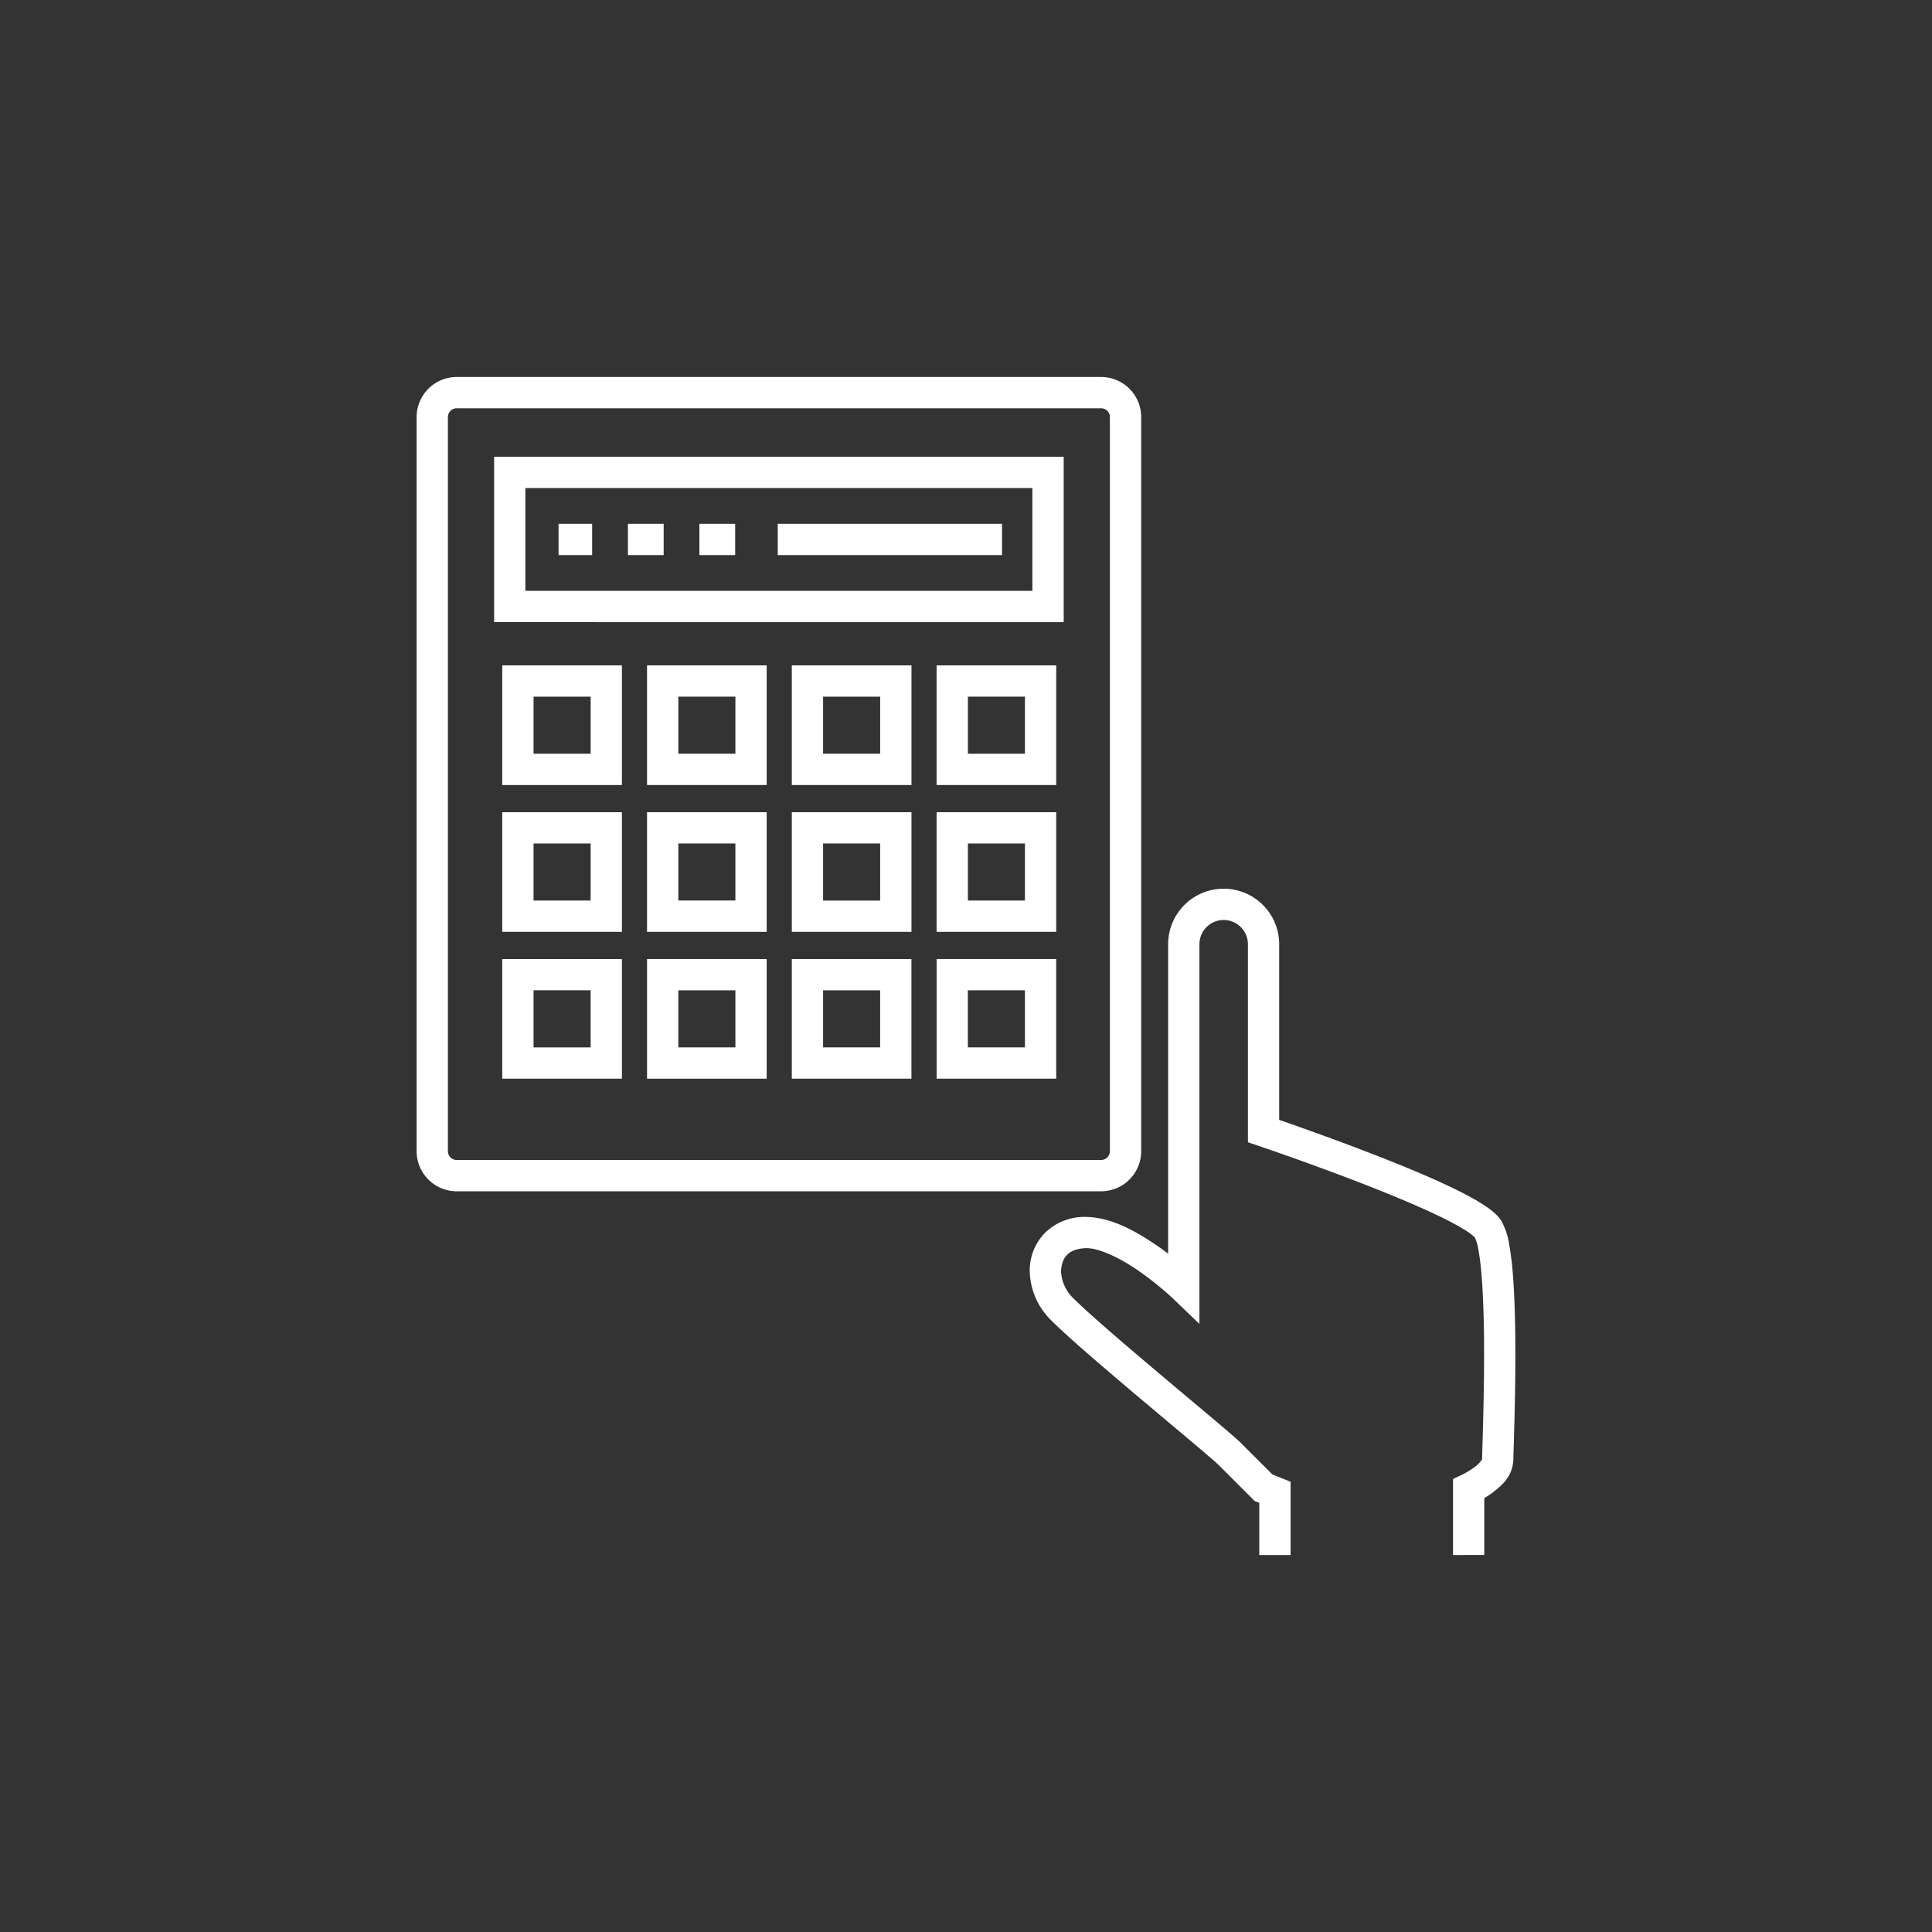 <svg xmlns="http://www.w3.org/2000/svg" width="536" height="536" viewBox="0 0 536 536">
  <rect x="0" y="0" width="536" height="536" fill="#333333" stroke="none"/>
  <g id="AlimonyEstimating" transform="translate(-2325 -6807)">
    <g id="donations" transform="translate(1725 725)">
      <rect id="Rectangle_6" data-name="Rectangle 6" width="536" height="536" transform="translate(600 6082)" fill="none"/>
    </g>
    <g id="Group_51" data-name="Group 51" transform="translate(2440.583 6911.588)">
      <g id="Group_35" data-name="Group 35" transform="translate(0)">
        <g id="Group_34" data-name="Group 34">
          <path id="Path_85" data-name="Path 85" d="M822.476,1094.857a11.133,11.133,0,0,1-11.123-11.127h0V880.075a11.134,11.134,0,0,1,11.123-11.13h178.772a11.133,11.133,0,0,1,11.13,11.13h0V1083.73a11.137,11.137,0,0,1-11.13,11.127H822.476Zm-2.443-214.782V1083.73a2.441,2.441,0,0,0,2.443,2.446h178.772a2.446,2.446,0,0,0,2.446-2.446h0V880.075a2.454,2.454,0,0,0-2.446-2.45H822.476a2.449,2.449,0,0,0-2.443,2.45Z" transform="translate(-811.353 -868.945)" fill="#fff"/>
          <path id="Path_86" data-name="Path 86" d="M817.233,920.876V875H975.255v45.878Zm8.677-8.68H966.571V883.682H825.91V912.2Z" transform="translate(-795.733 -852.865)" fill="#fff"/>
          <path id="Path_87" data-name="Path 87" d="M817.85,924.024v-33.2h33.2v33.2Zm28.861-4.344v0Zm-20.177-4.337h15.84V899.507h-15.84v15.836Z" transform="translate(-794.094 -810.816)" fill="#fff"/>
          <path id="Path_88" data-name="Path 88" d="M828.836,924.017v-33.19h33.193v33.19Zm28.857-4.333v0Zm-20.177-4.34h15.836V899.5H837.517v15.84Z" transform="translate(-764.91 -810.816)" fill="#fff"/>
          <path id="Path_89" data-name="Path 89" d="M839.82,924.017v-33.19h33.2v33.19Zm28.857-4.34v0ZM848.5,915.34h15.836V899.507H848.5V915.34Z" transform="translate(-735.731 -810.816)" fill="#fff"/>
          <path id="Path_90" data-name="Path 90" d="M850.806,924.017v-33.19h33.186v33.19Zm28.846-4.337v0Zm-20.162-4.337h15.821V899.5H859.49v15.84Z" transform="translate(-706.547 -810.816)" fill="#fff"/>
          <path id="Path_91" data-name="Path 91" d="M817.85,935.157v-33.19h33.2v33.19Zm28.861-4.337v0Zm-20.177-4.344h15.84V910.647h-15.84v15.829Z" transform="translate(-794.094 -781.223)" fill="#fff"/>
          <path id="Path_92" data-name="Path 92" d="M828.836,935.154V901.968h33.193v33.186Zm28.857-4.34v0Zm-20.177-4.344h15.836l-.007-15.825H837.517V926.47Z" transform="translate(-764.91 -781.22)" fill="#fff"/>
          <path id="Path_93" data-name="Path 93" d="M839.82,935.157v-33.19h33.2v33.19Zm28.857-4.34v0Zm-20.18-4.34h15.836V910.647H848.5v15.829Z" transform="translate(-735.731 -781.223)" fill="#fff"/>
          <path id="Path_94" data-name="Path 94" d="M850.806,935.157v-33.19h33.186v33.19Zm28.846-4.34v0Zm-20.166-4.34h15.825V910.647H859.486v15.829Z" transform="translate(-706.547 -781.223)" fill="#fff"/>
          <path id="Path_95" data-name="Path 95" d="M817.85,946.3v-33.19h33.2V946.3Zm28.865-4.333v0Zm-20.18-4.344H842.37V921.78H826.534v15.84Z" transform="translate(-794.094 -751.63)" fill="#fff"/>
          <path id="Path_96" data-name="Path 96" d="M828.837,946.307v-33.2h33.187v33.2Zm28.854-4.344v0Zm-20.184-4.34h15.84V921.79h-15.84v15.832Z" transform="translate(-764.907 -751.632)" fill="#fff"/>
          <path id="Path_97" data-name="Path 97" d="M839.82,946.3v-33.19h33.19V946.3Zm28.853-4.337v0ZM848.5,937.62h15.832V921.788H848.5V937.62Z" transform="translate(-735.731 -751.63)" fill="#fff"/>
          <path id="Path_98" data-name="Path 98" d="M850.807,946.3v-33.2h33.175v33.2Zm28.842-4.344v0Zm-20.173-4.34h15.833V921.78H859.476v15.84Z" transform="translate(-706.544 -751.63)" fill="#fff"/>
          <path id="Path_99" data-name="Path 99" d="M975.31,1092.63V1071.54l2.494-1.17c0-.007.252-.121.761-.4h0c.508-.281,1.221-.691,1.931-1.177h0a9.367,9.367,0,0,0,2.881-2.688h0c.022-2.658.549-15.4.549-29.08h0c.014-11.064-.384-22.74-1.561-28.959h0a13.291,13.291,0,0,0-.995-3.521h0c-.015,0,0,0-.106-.114h0c-.113-.113-.292-.281-.534-.49h0a22.28,22.28,0,0,0-2.143-1.5h0a77.859,77.859,0,0,0-7.306-3.913h0c-5.905-2.838-13.456-5.964-20.864-8.845h0c-14.827-5.766-29.025-10.552-29.054-10.563h0l-2.955-1V923.174a6.743,6.743,0,0,0-6.732-6.724h0a6.746,6.746,0,0,0-6.724,6.724h0v105.343l-7.342-7.05s-.885-.852-2.464-2.208h0c-1.583-1.353-3.818-3.174-6.362-4.969h0c-5.024-3.642-11.551-6.918-15.353-6.79h0c-4.922.2-6.655,2.64-6.878,6.362h0a11.134,11.134,0,0,0,3.624,7.73h0c6.267,6.286,27.255,23.723,38.58,33.27h0c3.839,3.243,6.443,5.445,7.561,6.556h0c2.571,2.56,7.192,7.178,8.867,8.852h0l5.06,2.037v20.323H921.56v-14.462l-1.254-.5-.629-.625c-.007-.011-6.315-6.315-9.492-9.481h0c-.446-.457-3.3-2.925-7.024-6.062h0c-3.777-3.185-8.615-7.236-13.642-11.467h0c-10.081-8.5-20.769-17.6-25.475-22.3h0a19.748,19.748,0,0,1-6.172-13.862h0a14.961,14.961,0,0,1,4.2-10.585h0a15.653,15.653,0,0,1,11.354-4.457h0c7.572.128,14.637,4.439,20.359,8.381h0c.874.614,1.7,1.225,2.486,1.821h0V923.174a15.412,15.412,0,0,1,15.4-15.4h0a15.409,15.409,0,0,1,15.409,15.4h0v48.741c4.117,1.422,12.07,4.216,20.893,7.554h0c12.874,4.878,27.38,10.746,35.219,15.624h0c2.278,1.488,4.044,2.665,5.478,4.775h0a18.982,18.982,0,0,1,2.223,6.607h0a85.452,85.452,0,0,1,1.053,8.746h0c.5,6.519.654,14.279.658,21.807h0c0,14.008-.556,27.42-.552,29.2h0c-.3,5.01-3.554,7.3-5.806,9.127h0c-.8.585-1.576,1.089-2.263,1.5h0v15.767Z" transform="translate(-687.776 -765.807)" fill="#fff"/>
        </g>
      </g>
      <path id="Path_100" data-name="Path 100" d="M838.753,888.764v-8.679h62.23v8.679Z" transform="translate(-738.566 -839.351)" fill="#fff"/>
      <path id="Path_101" data-name="Path 101" d="M861.2,888.765v-8.68h9.92v8.68Zm-19.833,0v-8.68h9.917v8.68Zm-19.248,0v-8.68h9.324v8.68Z" transform="translate(-782.745 -839.352)" fill="#fff"/>
    </g>
  </g>
</svg>

